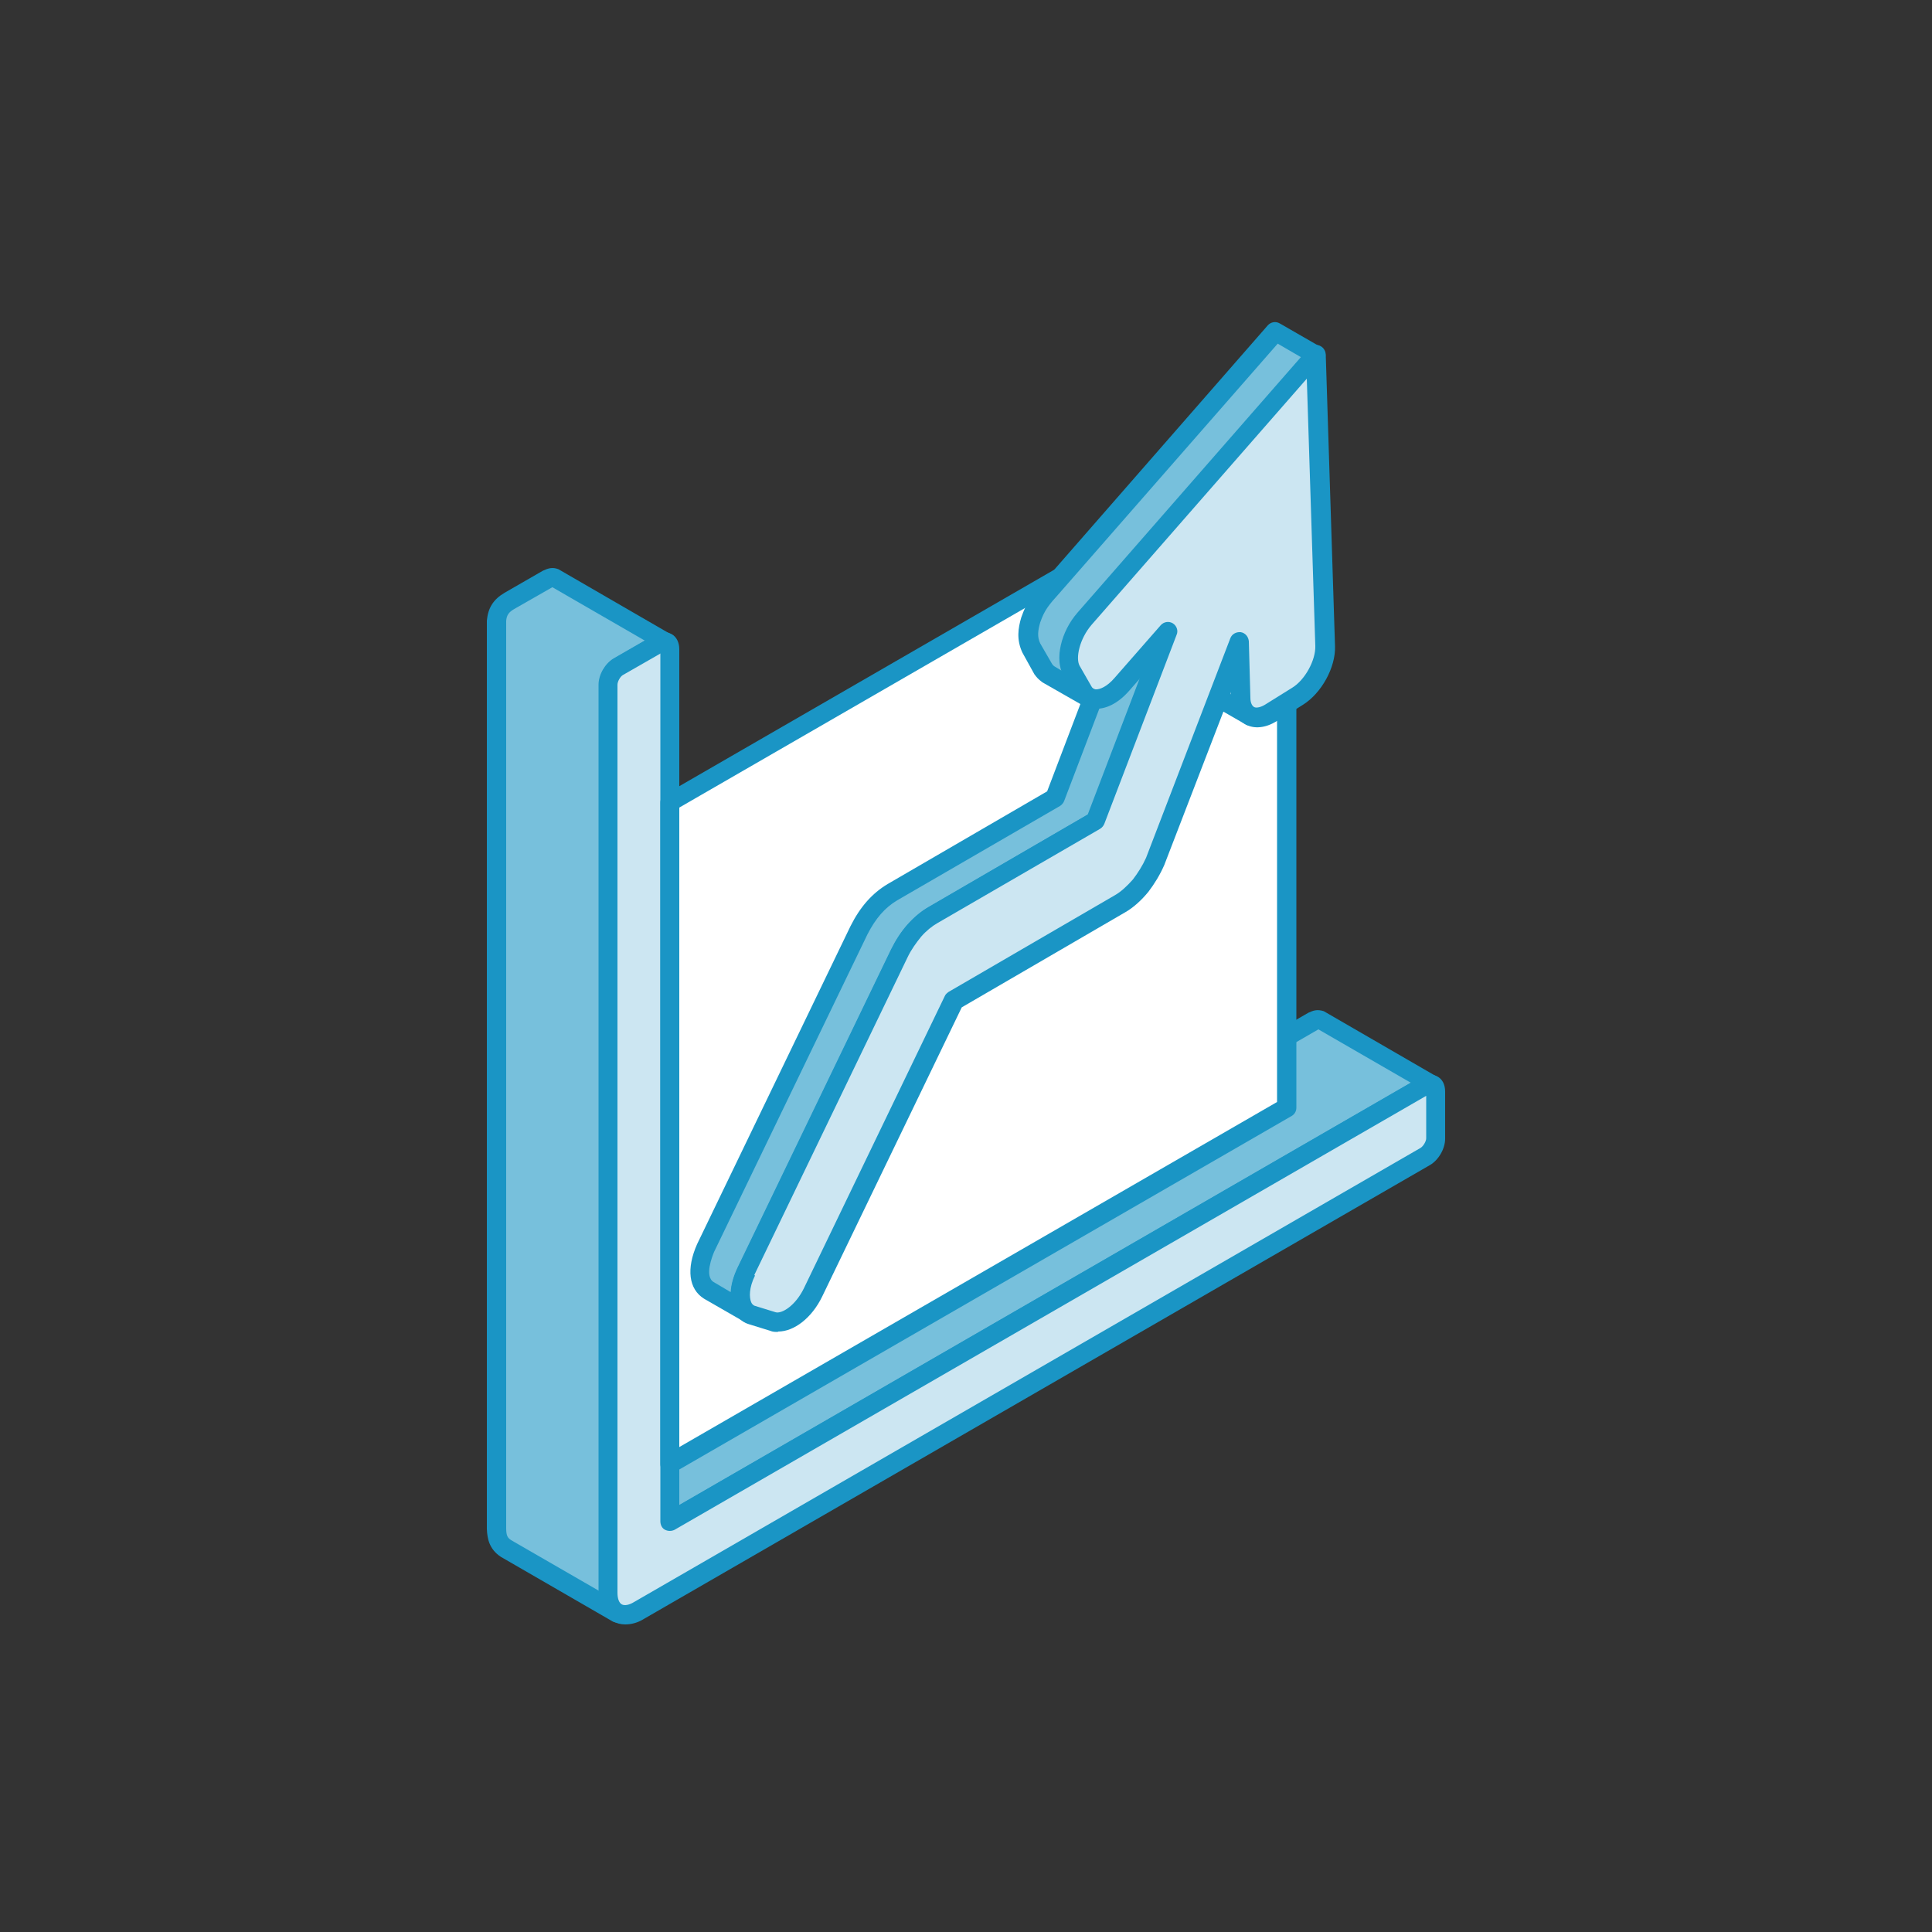 <?xml version="1.0" encoding="UTF-8"?>
<svg id="Ebene_1" xmlns="http://www.w3.org/2000/svg" baseProfile="tiny" version="1.2" viewBox="0 0 500 500">
  <rect x="0" y="0" width="500" height="500" fill="#333333" stroke="none"/>
  <!-- Generator: Adobe Illustrator 30.0.0, SVG Export Plug-In . SVG Version: 2.1.1 Build 123)  -->
  <path d="M159.7,417.4l-28.9-16.7c-1.9-1.3-2.2-3-2.3-5.2v-235c.2-2.4,1.3-3.9,3.3-5,3.3-1.9,6.6-3.8,9.9-5.7.8-.3,1.1-.5,1.9-.2l28.9,16.7c-.8-.3-1.1-.2-1.9.2-3.5,2-7,4.1-10.6,6.1-1.6,1.2-2.5,2.7-2.7,4.7v192.4l182.6-105.4c.8-.4,1.1-.5,1.9-.2l28.9,16.7c-.8-.3-1.1-.2-1.9.2l-195.5,112.9-15.9-9.2v27.6c0,2.2.4,3.9,2.3,5.2Z" fill="#77c0dc" fill-rule="evenodd"/>
  <path d="M142.9,152l-9.8,5.6c-1.4.8-2,1.6-2.1,3.1v234.8c0,2,.4,2.5,1.3,3.1l22.7,13.1v-27.2c0-.9.5-1.7,1.2-2.1.8-.4,1.7-.4,2.5,0l14.7,8.5,191.7-110.7-23.9-13.8-182.5,105.3c-.8.4-1.7.4-2.5,0-.8-.4-1.2-1.3-1.2-2.1v-192.4c.2-2.9,1.5-5.1,3.8-6.7l8.1-4.7-23.9-13.8h0ZM159.7,419.9c-.4,0-.9-.1-1.2-.3l-28.9-16.7c-3-2-3.5-4.7-3.6-7.2v-235.1c.3-3.3,1.7-5.5,4.6-7.2l9.9-5.7c1.3-.6,2.4-1,4-.4l29.2,16.9c1.1.6,1.5,2,1,3.2-.5,1.2-1.9,1.7-3.1,1.3l-10.4,6.1c-.9.6-1.3,1.5-1.5,2.7v187.9s178.9-103.3,178.9-103.3c1.1-.5,2.2-1,4-.4l29.2,16.9c1.1.6,1.5,2,1,3.2-.5,1.2-1.9,1.7-3.1,1.3l-195.3,112.9c-.8.4-1.7.4-2.5,0l-12.2-7.1v23.3c0,2,.4,2.5,1.3,3.1,1.1.8,1.4,2.2.7,3.3-.5.8-1.3,1.2-2.1,1.2Z" fill="#1a95c5" fill-rule="evenodd"/>
  <path d="M165.3,416.8c-2.2,1.3-4.2,1.4-5.6.5-1.4-.8-2.3-2.6-2.3-5.2v-235c0-1.7,1.2-3.8,2.7-4.7,3.5-2,7.1-4.1,10.6-6.1,1.5-.8,2.7-.1,2.7,1.6v225.7l195.5-112.9c1.5-.9,2.7-.1,2.7,1.6v12.2c0,1.7-1.2,3.8-2.7,4.7l-203.5,117.5Z" fill="#cce6f2" fill-rule="evenodd"/>
  <path d="M170.8,169.2l-9.6,5.5c-.7.4-1.4,1.7-1.4,2.5v235c0,1.5.4,2.6,1.1,3,.7.4,1.9.2,3.2-.6h0l203.5-117.5c.7-.4,1.5-1.7,1.5-2.5v-11l-194.5,112.3c-.8.4-1.7.4-2.5,0-.8-.4-1.2-1.3-1.2-2.2v-224.6h0ZM161.8,420.4c-1.2,0-2.3-.3-3.3-.9-2.3-1.3-3.6-4-3.6-7.3v-235c0-2.6,1.7-5.5,3.9-6.8l10.6-6.1c1.5-.9,3.1-.9,4.4-.2,1.3.7,2,2.2,2,3.9v221.5l191.8-110.7c1.5-.9,3.1-.9,4.4-.2,1.3.7,2,2.1,2,3.9v12.2c0,2.6-1.7,5.5-3.9,6.8l-203.5,117.5c-1.6,1-3.3,1.4-4.8,1.4Z" fill="#1a95c5" fill-rule="evenodd"/>
  <polygon points="333 286.6 173.3 378.8 173.3 207.6 333 115.4 333 286.6" fill="#fff" fill-rule="evenodd"/>
  <path d="M333,286.6h0,0ZM175.8,209v165.5l154.7-89.3V119.7l-154.7,89.3h0ZM173.3,381.3c-.4,0-.8-.1-1.2-.3-.8-.4-1.2-1.3-1.2-2.1v-171.2c0-.9.5-1.7,1.2-2.1l159.7-92.2c.8-.4,1.7-.4,2.5,0,.8.4,1.2,1.2,1.2,2.1v171.2c0,.9-.5,1.7-1.2,2.1l-159.7,92.2c-.4.2-.8.3-1.2.3Z" fill="#1a95c5" fill-rule="evenodd"/>
  <path d="M281.7,180.4c-.7-.5-.8-.7-1.3-1.4l-3.1-5.4c-1.3-2.7-.7-5.4.3-8.2,1.7-4.1,3.9-6.1,6.9-9.5,4.4-5,8.7-10,13.1-15,9.3-10.7,18.7-21.4,28-32.1,5-5.7,10-11.4,15-17.1l-10.6-6.1c-6.9,7.8-13.7,15.7-20.6,23.5-8.1,9.2-16.2,18.5-24.3,27.8-4.4,5-8.7,10-13.1,15-2.6,3-4,4.5-5.4,8.3-.7,2.5-1.1,4.8,0,7.3l3,5.4c.5.7.6.9,1.3,1.4l10.6,6.1h0ZM323.6,185.4l-10.6-6.1c-1.9-1.4-2.1-2.3-2.4-4.6l-.5-14.6,10.6,6.1.5,14.6c.3,2.3.4,3.2,2.4,4.6h0ZM194,340l-10.6-6.1c-3.7-2.3-2.2-7.8-.8-11l39.7-82.3c2.1-4.1,4.7-7.5,8.7-9.9l42.1-24.4,18.7-48.9,10.6,6.1-18.7,48.9-42.1,24.5c-4,2.4-6.6,5.8-8.7,9.9l-39.7,82.2c-1.5,3.2-2.9,8.7.8,11h0Z" fill="#77c0dc" fill-rule="evenodd"/>
  <path d="M312.8,164.4l.3,10.2c.3,1.9.3,1.9,1.3,2.7l4.2,2.4-.4-12.1-5.5-3.2h0ZM323.6,187.8c-.4,0-.8-.1-1.2-.3l-10.6-6.1c-2.9-2.1-3.2-3.8-3.6-6.4l-.5-14.9c0-.9.4-1.7,1.2-2.2.8-.4,1.7-.4,2.5,0l10.6,6.1c.8.4,1.2,1.2,1.3,2.1l.4,14.6c.3,1.8.3,1.9,1.3,2.7,1.1.8,1.3,2.3.6,3.3-.5.7-1.3,1.1-2.1,1.1h0ZM330.6,88.9l6.2,3.6-41,46.9-14.5,16.6c-2.3,2.5-4.3,4.8-5.9,8.7-.9,2.6-1.7,5.6-.6,8.9l-2-1.2q-.4-.3-.6-.7l-3-5.2c-.8-1.7-.6-3.3,0-5.4,1.1-3.2,2.2-4.5,4.9-7.5l56.6-64.7h0ZM293,161.1l-17.6,46.2c-.2.5-.6,1-1.1,1.3l-42.1,24.4c-3.2,1.9-5.6,4.7-7.7,8.8l-39.7,82.2c-.4,1-2.6,6.3-.1,7.8l4.4,2.6c.1-1.9.7-4.1,1.8-6.4l39.7-82.3c2.5-5,5.6-8.5,9.6-10.9l41.3-24,17.6-46.1-6.2-3.6h0ZM194,342.5c-.4,0-.8-.1-1.2-.3l-10.6-6.1c-4-2.5-4.6-7.8-1.8-14.1l39.7-82.3c2.5-5,5.6-8.5,9.6-10.9l41.3-24,8.6-22.6-9.8-5.6c-1.2-.9-1.5-1.3-2.1-2.1l-3.1-5.6c-1.6-3.4-1.1-6.4-.3-9.1,1.5-4.3,3-6,5.6-9l58.2-66.6c.8-.9,2.1-1.1,3.1-.5l10.6,6.1c.6.4,1.1,1,1.2,1.7s0,1.5-.6,2l-57.6,65.8c-2.2,2.4-3.7,4.2-5,7.2-.8,2.3-1.2,4.3-.3,6.2l2.2,3.9,7.6-19.9c.3-.7.8-1.2,1.5-1.5.7-.2,1.5-.2,2.1.2l10.6,6.1c1.1.6,1.5,1.9,1.1,3l-18.7,48.9c-.2.5-.6,1-1.1,1.3l-42.1,24.4c-3.1,1.9-5.6,4.7-7.7,8.9l-39.7,82.2c-.6,1.4-2.6,6.3-.1,7.8,1.1.7,1.5,2.2.8,3.4-.5.8-1.3,1.2-2.1,1.2Z" fill="#1a95c5" fill-rule="evenodd"/>
  <path d="M193.2,329l39.7-82.2c1.1-2.2,2.4-4.1,3.8-5.8,1.5-1.7,3.1-3.1,4.8-4l42.1-24.5,18.7-48.9-12,13.7c-3.7,4.2-8.1,5-9.9,1.8l-3.1-5.4c-1.8-3.2-.3-9.2,3.4-13.4,20-22.8,39.9-45.6,59.8-68.4.8,25.2,1.6,50.4,2.4,75.5.1,4.6-3.1,10.5-7.1,13l-6.9,4.3c-4.1,2.5-7.5.8-7.7-3.8l-.5-14.6-21.8,56.9c-.9,2.2-2.2,4.3-3.7,6.2-1.6,2-3.5,3.6-5.4,4.7l-43,25-36.4,75.5c-2.5,5.2-7.2,8.6-10.4,7.5l-5.5-1.7c-3.2-1-3.8-6.1-1.3-11.3Z" fill="#cce6f2" fill-rule="evenodd"/>
  <path d="M195.4,330.1c-1.6,3.2-1.5,5.7-1,6.9.3.7.7.8.8.9l5.5,1.7c1.6.5,5.2-1.7,7.4-6.3l36.4-75.5c.2-.5.6-.8,1-1.1l43-25c1.6-.9,3.2-2.4,4.7-4.1,1.3-1.7,2.5-3.6,3.4-5.6l21.8-56.8c.4-1.1,1.5-1.7,2.7-1.6,1.2.2,2,1.2,2.1,2.4l.4,14.6c0,1.2.4,2.1,1,2.4.6.3,1.8,0,2.9-.7l6.9-4.3c3.3-2,6.1-7.1,6-10.8l-2.2-69.2-55.7,63.7c-3.1,3.6-4.2,8.6-3.1,10.6l3.1,5.4c.2.4.6.6,1,.7,1.1.1,3-.7,4.9-2.9l12-13.7c.8-.9,2.1-1.1,3.1-.5,1,.6,1.5,1.9,1,3l-18.7,48.9c-.2.5-.6,1-1.1,1.3l-42.1,24.4c-1.4.8-2.9,2-4.2,3.5-1.3,1.6-2.6,3.4-3.5,5.3l-39.7,82.3h0ZM201.3,344.7c-.7,0-1.3,0-2-.3l-5.5-1.7c-1.7-.5-3.1-1.8-3.9-3.6-1.3-2.9-.9-7.1,1.1-11.1h0l39.7-82.3c1.1-2.3,2.5-4.5,4.2-6.4,1.7-1.9,3.5-3.5,5.5-4.6l41.3-24,13.4-35.2-2.9,3.3c-2.8,3.2-6.1,4.9-9.2,4.6-2-.2-3.8-1.3-4.8-3.2l-3-5.4c-2.3-4.1-.7-11.3,3.7-16.3l59.8-68.4c.7-.8,1.7-1,2.7-.7,1,.4,1.6,1.2,1.7,2.3l2.4,75.5c.2,5.5-3.5,12.2-8.3,15.2l-6.9,4.3c-2.8,1.7-5.7,2-7.9.8-2.2-1.2-3.5-3.6-3.6-6.6v-2.4c0,0-17.5,45.4-17.5,45.4-1.1,2.5-2.5,4.8-4.1,6.9-1.8,2.2-3.9,4.1-6,5.3l-42.3,24.6-36.1,74.8c-2.7,5.6-7.3,9.1-11.4,9.1Z" fill="#1a95c5" fill-rule="evenodd"/>
</svg>